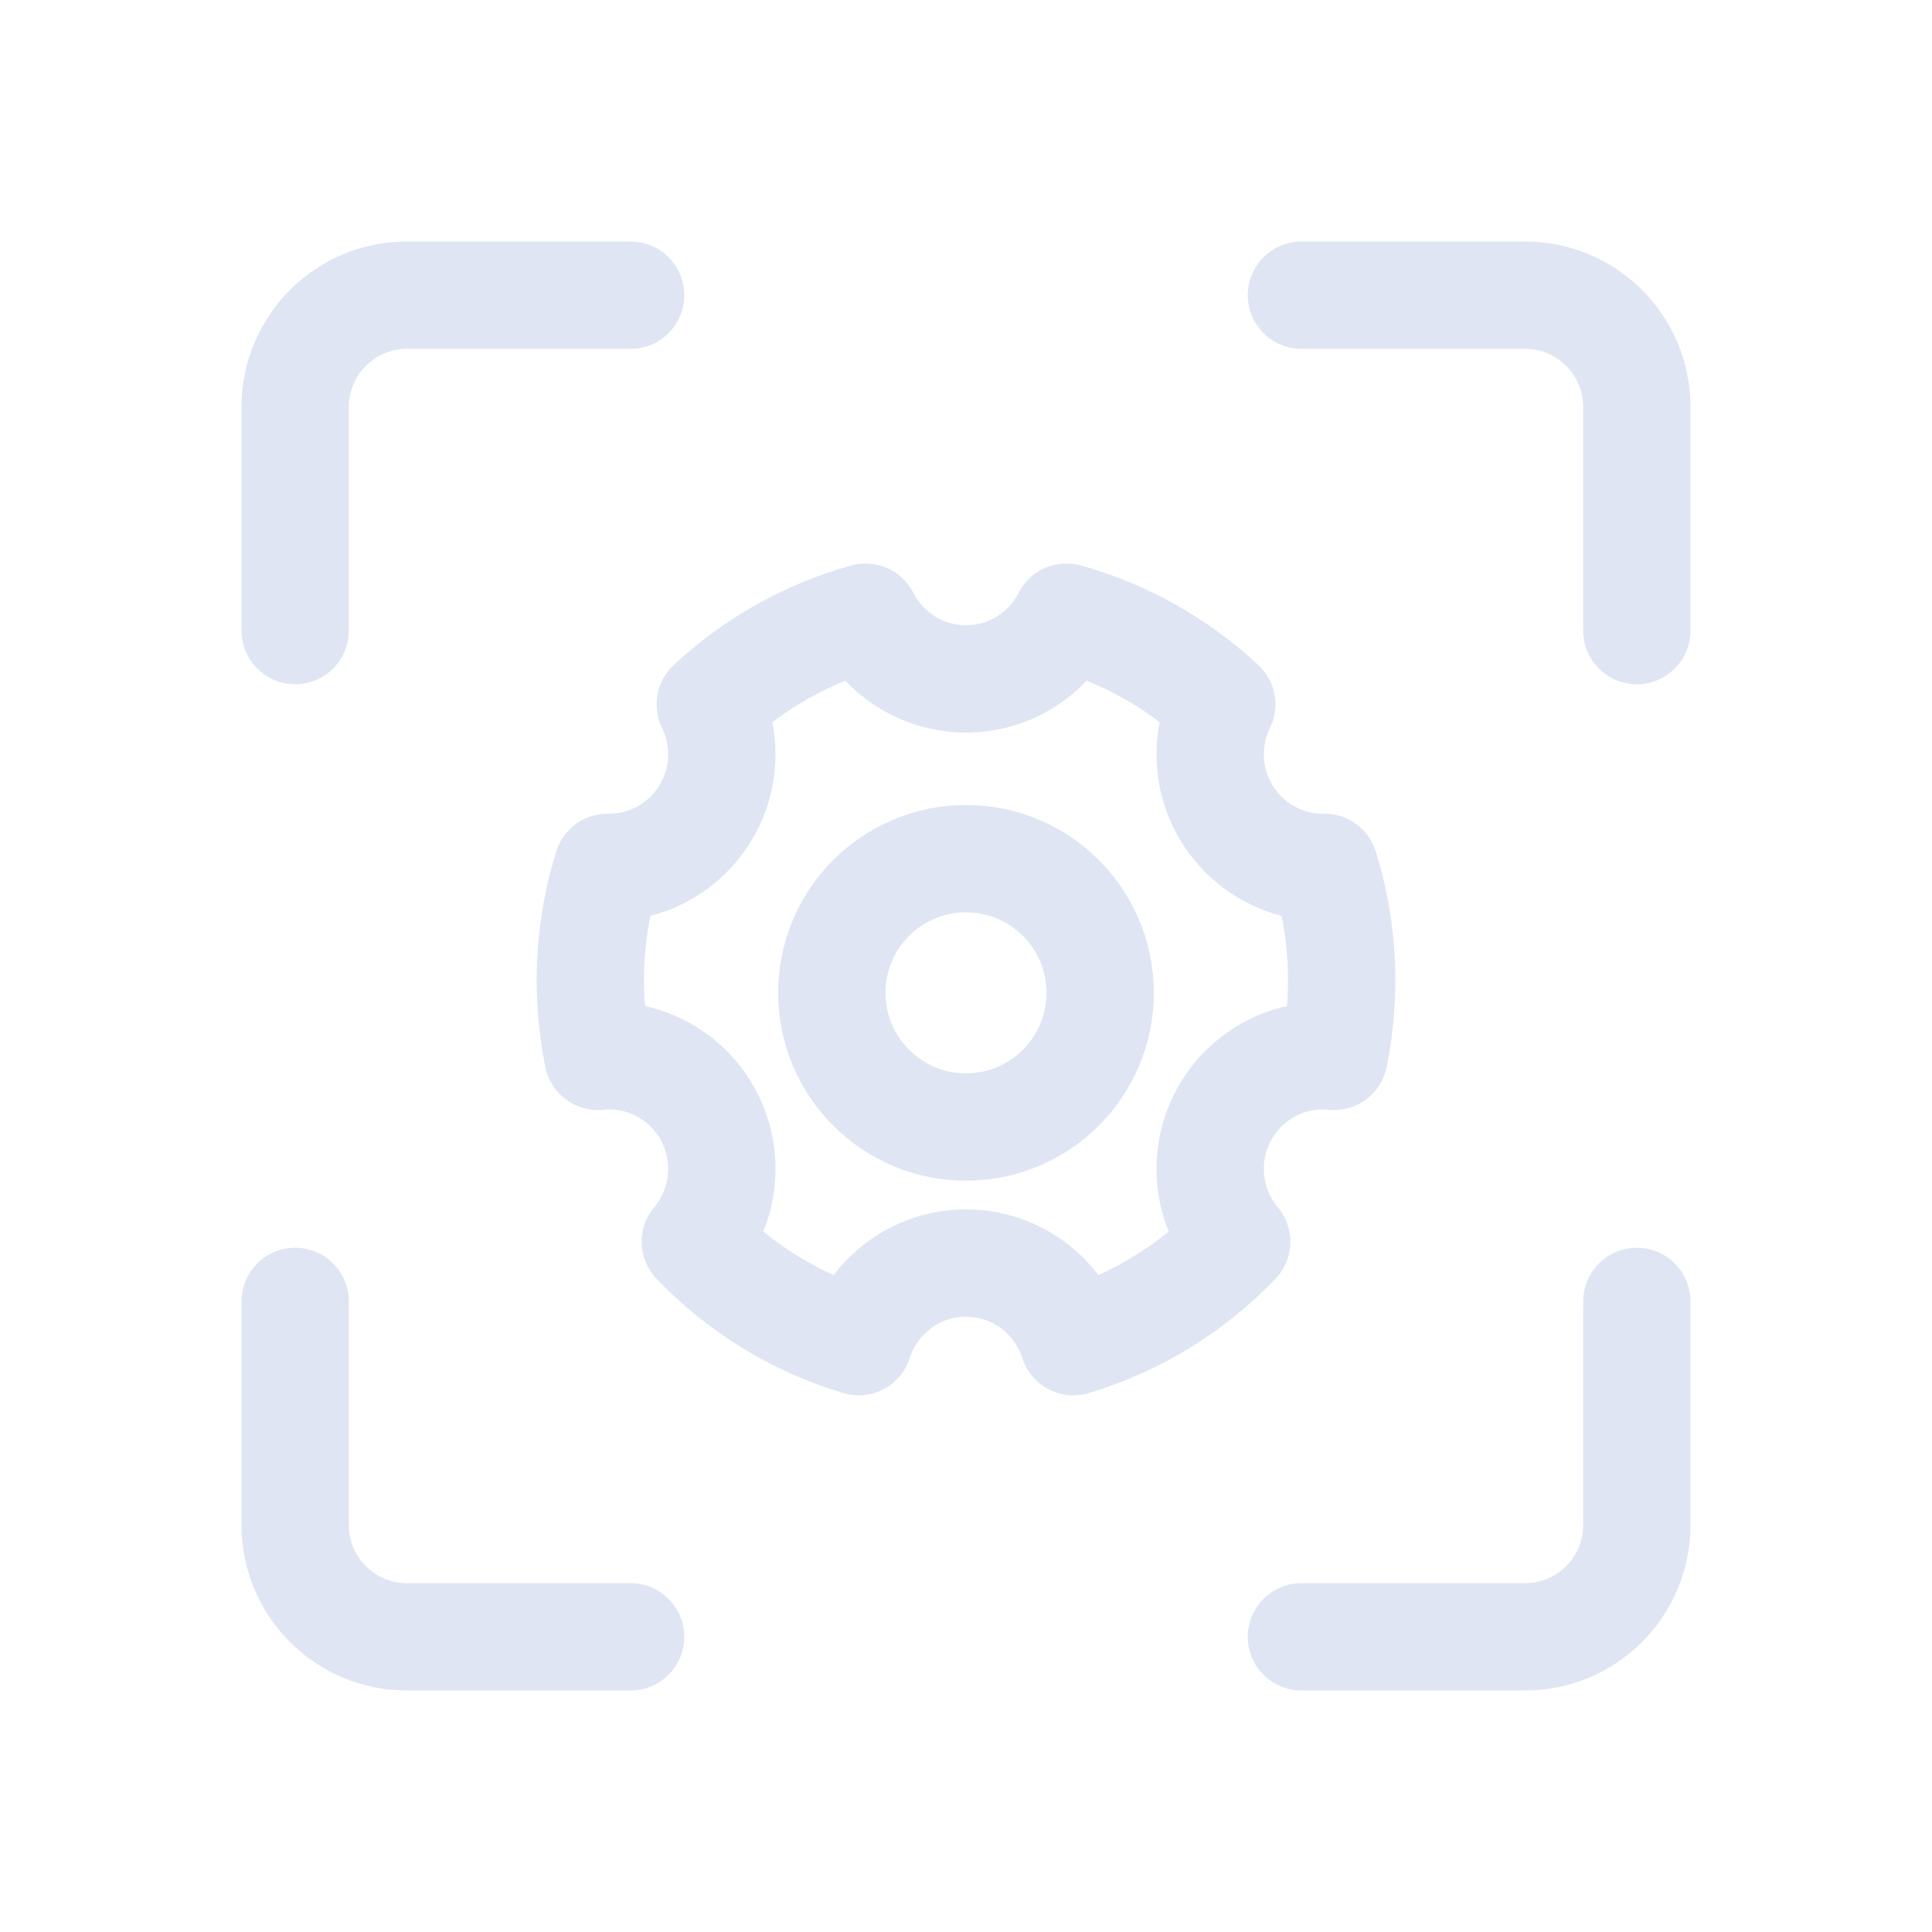 <?xml version="1.0" encoding="UTF-8"?>
<svg width="72px" height="72px" viewBox="0 0 72 72" version="1.1" xmlns="http://www.w3.org/2000/svg" xmlns:xlink="http://www.w3.org/1999/xlink">
    <title>健康检查服务</title>
    <g id="增值服务icon-2023/3/30" stroke="none" stroke-width="1" fill="none" fill-rule="evenodd">
        <g id="战略客户服务" transform="translate(-672, -952)">
            <g id="健康检查服务" transform="translate(672, 952)">
                <g id="编组-7" transform="translate(11, 11)" stroke="#DFE5F3" stroke-linejoin="round" stroke-width="4">
                    <g id="编组-6" transform="translate(-0, -0)" stroke-linecap="round">
                        <path d="M0,37.5 L0,45.833 C0,48.135 1.865,50 4.167,50 L12.5,50" id="路径"></path>
                        <path d="M37.5,50 L45.833,50 C48.135,50 50,48.135 50,45.833 L50,37.5" id="路径"></path>
                        <path d="M50,12.5 L50,4.167 C50,1.865 48.135,0 45.833,0 L37.5,0" id="路径"></path>
                        <path d="M0,12.5 L0,4.167 C0,1.865 1.865,0 4.167,0 L12.5,0" id="路径"></path>
                    </g>
                    <g id="编组-5" transform="translate(11, 12)">
                        <path d="M9.999,27 C7.653,26.299 5.565,24.999 3.912,23.275 C4.528,22.542 4.9,21.594 4.9,20.56 C4.9,18.233 3.02,16.346 0.7,16.346 C0.56,16.346 0.421,16.353 0.284,16.367 C0.098,15.453 0,14.506 0,13.537 C0,12.069 0.225,10.654 0.641,9.323 C0.661,9.324 0.68,9.324 0.7,9.324 C3.02,9.324 4.9,7.437 4.9,5.11 C4.9,4.442 4.745,3.81 4.469,3.249 C6.088,1.739 8.064,0.609 10.256,0 C10.951,1.366 12.367,2.301 14,2.301 C15.633,2.301 17.049,1.366 17.744,0 C19.936,0.609 21.912,1.739 23.531,3.249 C23.255,3.81 23.1,4.442 23.1,5.11 C23.1,7.437 24.98,9.324 27.3,9.324 C27.32,9.324 27.339,9.324 27.359,9.323 C27.775,10.654 28,12.069 28,13.537 C28,14.506 27.902,15.453 27.716,16.367 C27.579,16.353 27.44,16.346 27.3,16.346 C24.98,16.346 23.1,18.233 23.1,20.56 C23.1,21.594 23.472,22.542 24.088,23.275 C22.435,24.999 20.347,26.299 18.001,27 C17.46,25.301 15.873,24.071 14,24.071 C12.127,24.071 10.54,25.301 9.999,27 Z" id="路径"></path>
                        <path d="M14,19 C16.761,19 19,16.761 19,14 C19,11.239 16.761,9 14,9 C11.239,9 9,11.239 9,14 C9,16.761 11.239,19 14,19 Z" id="路径"></path>
                    </g>
                </g>
                <g id="矩形备份-14">
                    <rect x="0" y="0" width="72" height="72"></rect>
                </g>
            </g>
        </g>
    </g>
</svg>